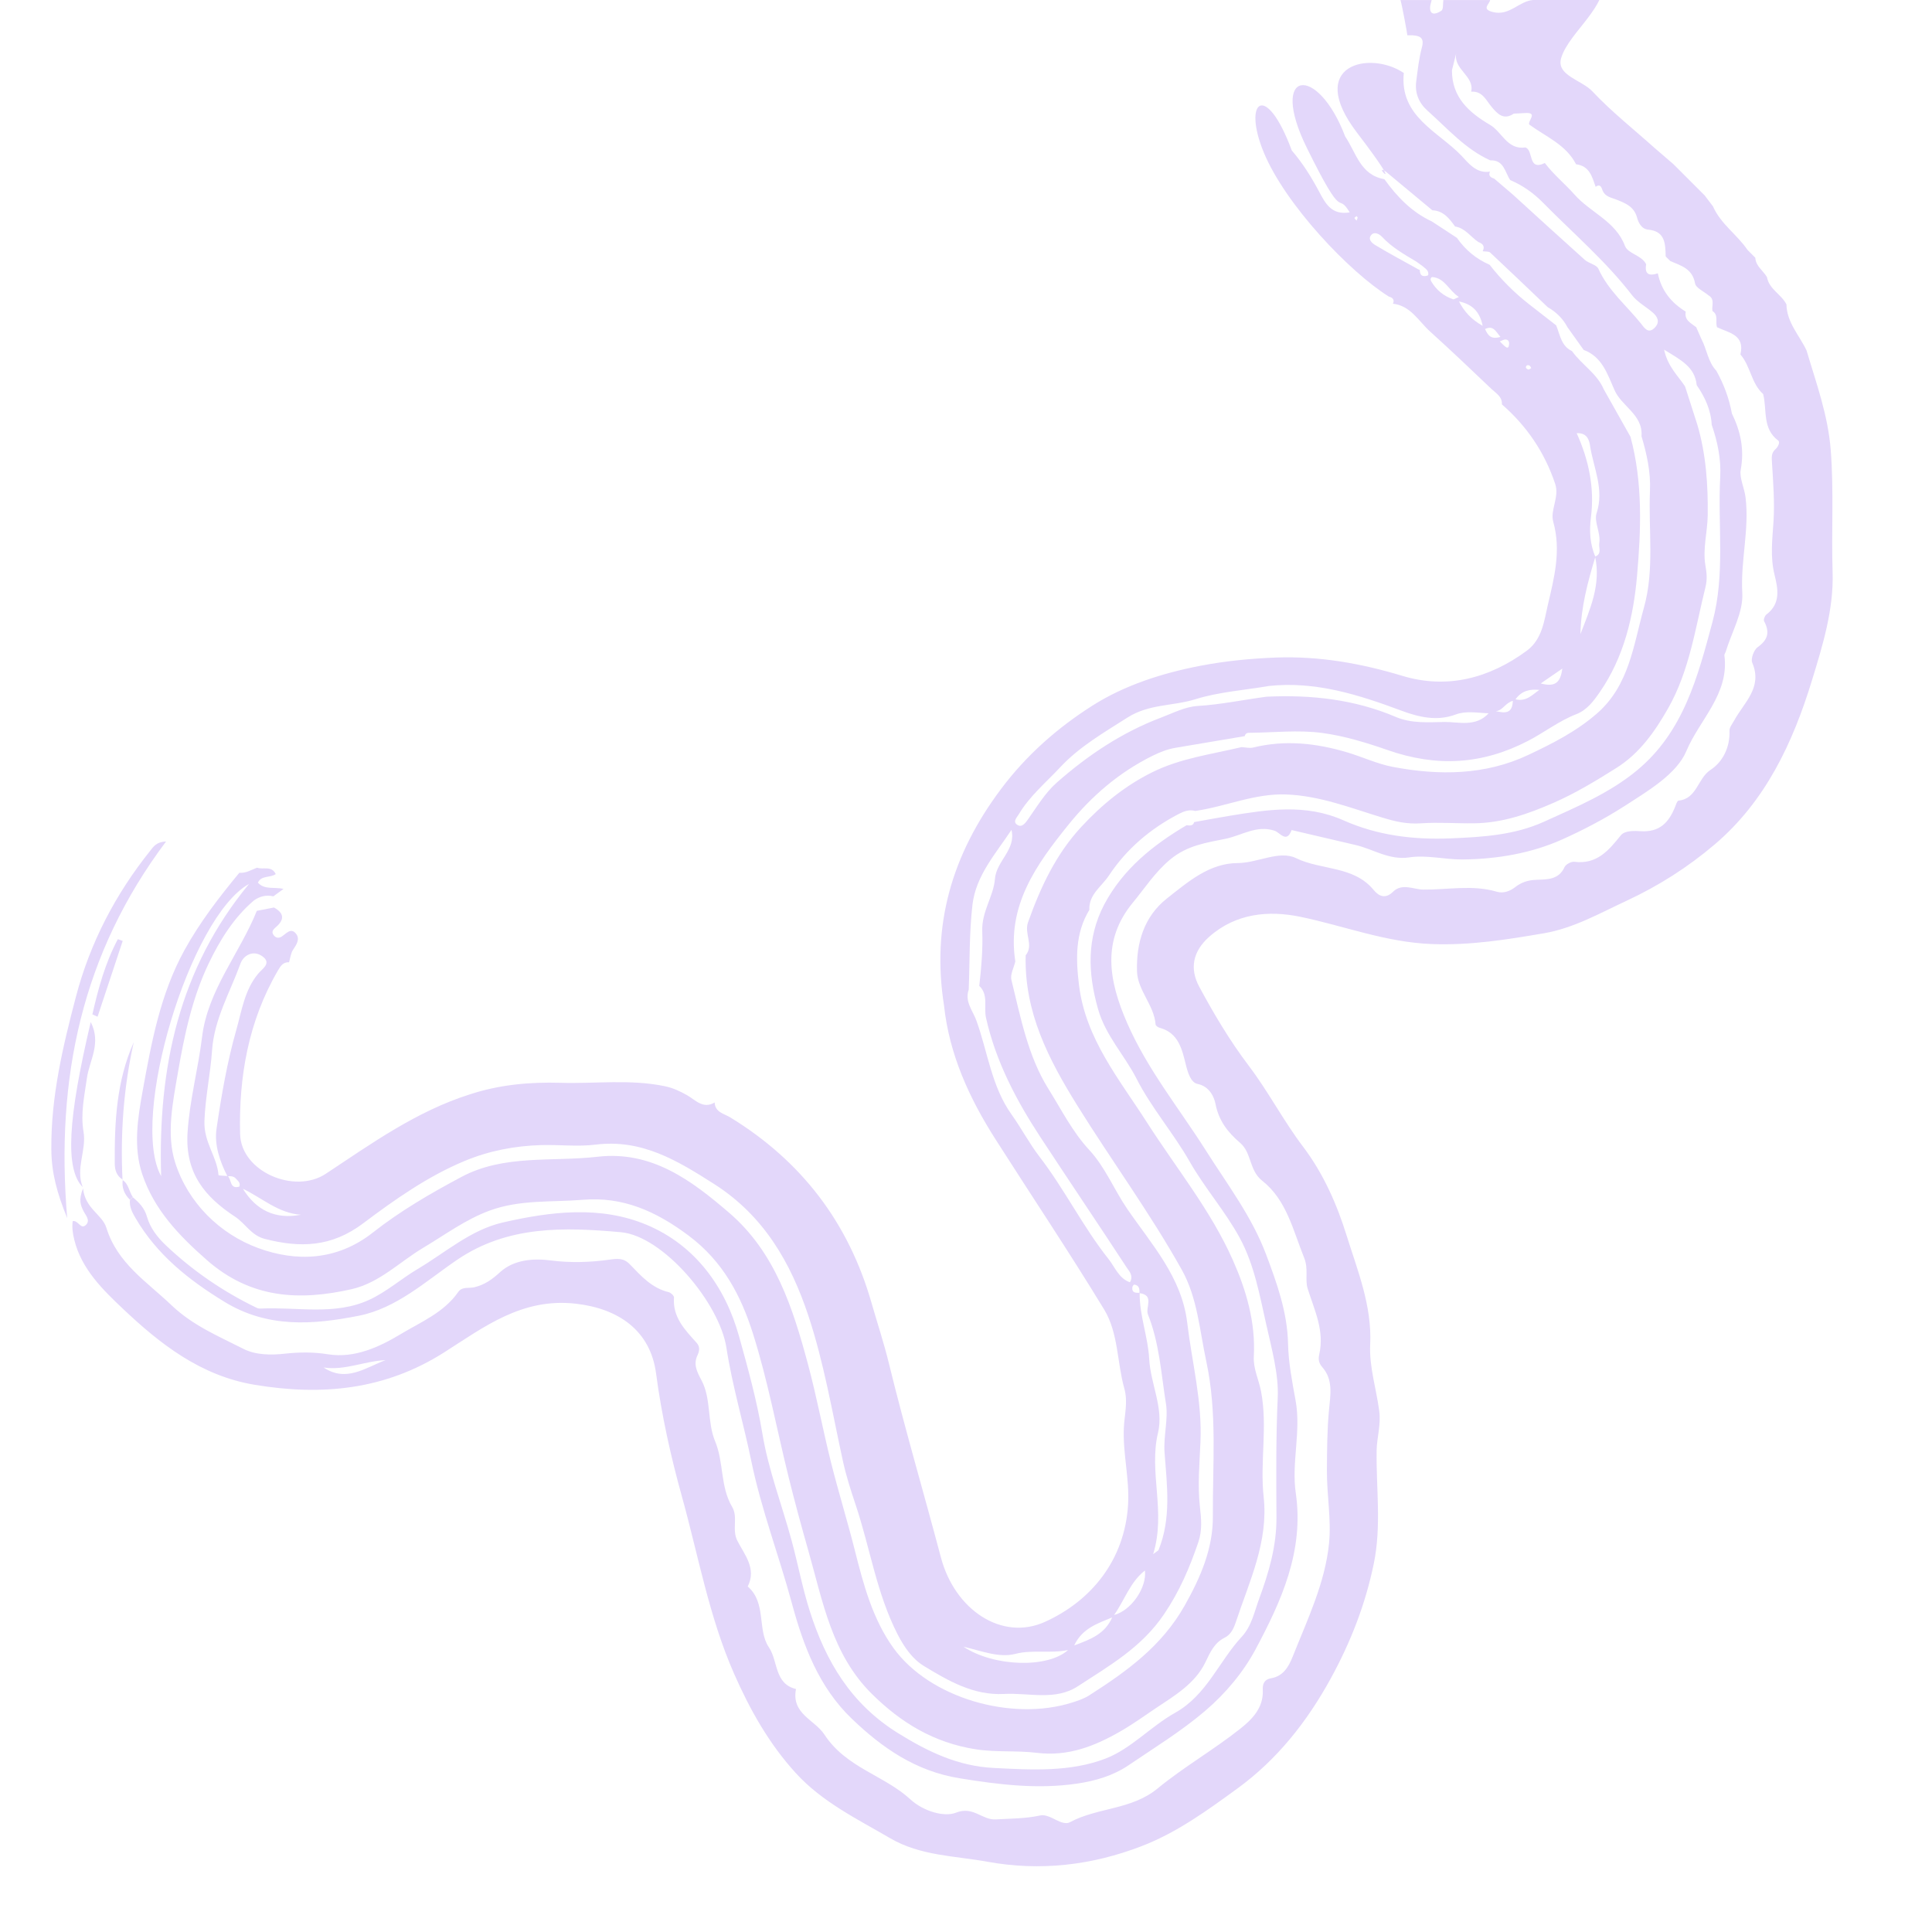 <?xml version="1.0" encoding="UTF-8" standalone="no"?><svg xmlns="http://www.w3.org/2000/svg" xmlns:xlink="http://www.w3.org/1999/xlink" data-name="Layer 1" fill="#000000" height="504" viewBox="0 0 504 504" width="504"><path d="M43.32,219.52c-21.91,29.17-28.88,61.66-25.79,98.24-2.71-6.66-4.1-11.85-4.14-18-.1-13.72,3-26.73,6.42-39.76,3.7-14.08,10.32-26.76,19.42-38.12.78-.98,1.54-2.26,4.09-2.37Z" fill="#e3d7fa"/><path d="M21.56,309.67c-4.62-4.72-3.86-17.78,2.11-43.05,2.84,5.55-.35,10.04-.99,14.58-.66,4.69-1.7,9.28-.89,14.04.82,4.86-2.14,9.52-.22,14.43Z" fill="#e3d7fa"/><path d="M32.03,307.75c-1.56-.96-2.08-2.45-2.09-4.17-.08-10.82.43-21.55,4.96-31.72-2.67,11.87-3.52,23.86-2.94,35.95,0,0,.07-.06.07-.06Z" fill="#e3d7fa"/><path d="M24.1,264.62c1.54-6.79,3.37-13.47,6.64-19.62l1.27.46c-2.19,6.59-4.37,13.18-6.56,19.77l-1.35-.61Z" fill="#e3d7fa"/><path d="M33.9,312.98c-1.48-1.44-2.18-3.15-1.88-5.23,0,0-.07.06-.07.06,1.63,1.03,1.69,3.01,2.68,4.43-.24.24-.49.49-.73.73Z" fill="#e3d7fa"/><path d="M28.07,330.3c2.73.98,4.8,2.66,5.59,6.18-3.05-1.45-4.62-3.48-5.59-6.18Z" fill="#e3d7fa"/><path d="M27.22,328.28c.08.15-.12.64-.63.61-.25-.01-.63-.72-.65-1.12-.01-.4.35-.82.55-1.23.19.45.37.9.72,1.74Z" fill="#e3d7fa"/><path d="M57.11,323.52c-.19.4-.4.89-.43.88-.62-.21-1.32-.37-1.81-.77-.45-.36-.19-.89.39-.8.63.1,1.22.44,1.85.69Z" fill="#e3d7fa"/><path d="M52.14,319.78c-.2.17-.51.51-.57.47-.3-.2-.54-.5-.8-.77.26-.1.54-.33.76-.27.23.05.41.37.61.57Z" fill="#e3d7fa"/><path d="M57.52,325.33c.2-.17.51-.51.57-.47.3.2.54.5.8.77-.26.1-.54.33-.76.27-.23-.05-.41-.37-.61-.57Z" fill="#e3d7fa"/><path d="M284.22,237.29c-3.78,6.17-3.57,12.9-2.74,19.69,1.72,14.05,10.51,24.55,17.78,35.91,7.58,11.84,16.59,22.85,22.34,35.8,3.54,7.97,5.97,16.28,5.48,25.22-.17,3.12,1.32,6.05,1.9,9.11,1.74,9.19-.33,18.36.67,27.48,1.29,11.74-3.75,22.04-7.27,32.68-.51,1.56-1.29,3.25-2.86,4.02-2.77,1.36-3.82,3.86-5.06,6.42-2.72,5.64-8.14,8.78-12.98,12.02-2.94,1.97-5.92,4.13-9.06,5.94-6.85,3.96-13.78,6.68-21.93,5.68-5.31-.65-10.67-.08-16.07-.94-10.79-1.72-19.33-6.87-26.95-14.4-10.47-10.35-12.82-24.14-16.59-37.36-1.81-6.35-3.54-12.72-5.13-19.13-3.11-12.52-5.44-25.27-9.33-37.54-3.1-9.81-7.73-18.77-16.75-25.53-8.54-6.4-17.18-10.24-27.64-9.37-8.12.68-16.38-.11-24.35,2.84-6.3,2.33-11.56,6.28-17.19,9.63-6.22,3.7-11.48,9.19-18.77,10.85-13.63,3.08-26.28,2.48-37.76-7.6-7.35-6.45-13.74-13.16-16.84-22.36-2.41-7.15-1.18-14.73.12-21.9,2.27-12.52,4.58-25.12,10.85-36.53,4.02-7.31,9.06-13.84,14.34-20.23,1.72.14,3.12-.77,4.63-1.34,1.58.6,3.78-.62,4.87,1.67-1.45,1.05-3.76.27-4.65,2.24,1.75,1.95,4.3,1.04,6.68,1.64-1.11.8-1.88,1.37-2.65,1.93-1.83-.43-3.49-.02-5.02,1.03-5.32,4.51-8.93,10.4-11.85,16.48-4.29,8.96-6.35,18.7-8.03,28.49-1.35,7.83-3.06,16.13-.7,23.49,3.36,10.48,11.64,18.6,21.69,22.28,9.8,3.58,20.44,3.37,29.89-4.08,7.12-5.61,15.12-10.26,23.15-14.53,11.07-5.88,23.57-3.86,35.45-5.23,14.19-1.63,24.57,6.24,34.35,14.64,11.98,10.3,16.6,24.83,20.53,39.46,2.27,8.45,3.88,17.09,6,25.58,1.93,7.69,4.28,15.27,6.22,22.95,2.26,8.98,4.67,18.04,10.11,25.56,9.44,13.05,30.79,19.16,46.5,14.22,1.61-.51,3.17-1.02,4.57-1.92,9.74-6.23,18.88-12.79,24.86-23.38,4.2-7.44,7.43-14.96,7.37-23.31-.09-13.47,1.18-26.98-1.72-40.44-1.74-8.1-2.31-16.58-6.38-23.86-8.24-14.75-18.26-28.4-27.19-42.75-7.63-12.25-13.93-24.5-13.54-39.3,2.19-2.69-.46-5.61.62-8.63,3.27-9.17,7.27-17.76,13.99-24.98,5.35-5.75,11.27-10.59,18.34-14.11,7.4-3.69,15.48-4.71,23.36-6.59,1.01.05,2.08.34,3.03.11,8.36-2.06,16.55-1.14,24.66,1.3,3.95,1.19,7.77,2.99,11.79,3.75,12.01,2.28,24.03,2.2,35.3-3.11,6.31-2.97,12.59-6.15,17.98-10.86,8.4-7.35,9.48-17.81,12.21-27.56,2.81-10.02,1.14-20.33,1.58-30.51.21-4.91-.83-9.58-2.21-14.22.44-5.7-5.31-7.8-7.11-12.2-1.82-4.09-3.17-8.54-7.98-10.32-1.41-1.98-2.82-3.95-4.23-5.93-1.19-2.26-2.95-3.96-5.15-5.22-4.99-4.76-9.96-9.53-15-14.24-.39-.36-1.24-.23-1.88-.34l-.07-.03c.62-1.26.04-1.95-1.12-2.37-2.04-1.34-3.43-3.65-6.09-4.06-1.5-2.08-3.03-4.11-5.93-4.23-4.07-3.38-8.14-6.77-12.21-10.15-3.8-2.4,6.09,7.64-7.45-10.1-13.53-17.74,3.33-21.56,12.21-15.57-1.14,11.41,8.96,15.22,15.04,21.58,1.71,1.78,3.9,4.8,7.49,4.13l-.02-.07c-.51,1.11.05,1.62,1.05,1.9,1.64,1.4,3.28,2.81,4.92,4.21,6.23,5.67,12.45,11.37,18.73,16.99,1.06.95,3.07,1.26,3.56,2.35,2.57,5.69,7.35,9.59,11.11,14.29.85,1.06,1.88,2.85,3.62,1.03,1.38-1.45.72-2.82-.56-3.92-1.77-1.53-3.98-2.69-5.37-4.49-6.85-8.9-15.37-16.16-23.19-24.1-2.51-2.55-5.33-4.57-8.62-5.96-1.39-2.07-1.63-5.31-5.22-5.15-6.52-2.95-11.13-8.31-16.32-12.92-2.3-2.05-3.37-4.62-2.98-7.67.39-2.97.7-5.98,1.48-8.86.67-2.49-.43-3.03-2.43-3.17-.45,0-.91,0-1.36,0-.06-.65-1.32-7.51-1.79-9.2,2.71,0,5.42,0,8.13,0-.14.63-.39,1.26-.41,1.89-.08,1.89,1.15,2.08,2.95.9.55-.36.36-1.83.51-2.79,4.07,0,8.13,0,12.2,0-.19,1.13-2.36,2.37.75,3.14C393.81,4.22,396.25.28,399.94,0h17.28c-.79,1.64-1.82,3.11-2.92,4.58-2.57,3.43-6.02,7.05-7.05,10.6-1.31,4.5,5.34,5.66,8.16,8.66,4.93,5.25,10.65,9.77,16.04,14.6,1.7,1.46,3.4,2.93,5.1,4.39.62.62,1.24,1.24,1.86,1.86,2.09,2.09,4.18,4.18,6.27,6.27.73.96,1.46,1.92,2.19,2.88,1.99,4.58,6.28,7.34,9,11.35.68.68,1.35,1.36,2.03,2.04.13,2.22,2.06,3.36,3.05,5.07.56,3.18,3.78,4.47,5.08,7.12.09,4.73,3.39,8.06,5.25,12.02,2.52,8.54,5.57,16.75,6.3,25.95.84,10.69.15,21.29.49,31.92.31,9.67-2.59,19.08-5.41,28.26-4.98,16.22-12.06,31.41-25.34,42.71-6.96,5.92-14.57,10.78-22.99,14.7-7.08,3.29-13.81,7.16-21.61,8.49-9.62,1.64-19.06,3.17-29.09,2.81-12.16-.44-23.01-4.77-34.49-7.13-8.1-1.66-16.66-.98-23.66,5.2-4.35,3.84-5.17,8.35-2.64,13.05,3.85,7.15,8,14.13,12.95,20.66,5.1,6.74,9.04,14.35,14.14,21.08,5.32,7.01,8.85,15.1,11.32,23.05,2.86,9.17,6.69,18.41,6.19,28.61-.28,5.73,1.6,11.51,2.36,17.28.48,3.69-.62,6.88-.68,10.31-.15,9.81,1.29,19.63-.73,29.46-2.19,10.67-6.05,20.56-11.27,30.07-6.16,11.22-13.93,21.07-24.26,28.6-7.88,5.75-15.86,11.55-25.06,15.09-12.98,4.99-26.4,6.57-40.16,4.07-8.58-1.56-17.54-1.53-25.42-6.14-8.63-5.04-17.69-9.41-24.59-16.96-7.02-7.68-12.01-16.58-16.16-26.02-6.5-14.79-9.3-30.73-13.58-46.16-2.9-10.42-5.3-21.21-6.74-32.09-1.48-11.22-9.79-16.96-20.99-18.22-13.99-1.57-23.86,6.07-34.28,12.7-15.41,9.8-31.85,11.39-49.46,8.46-14.12-2.35-24.71-10.7-34.4-19.87-5.1-4.83-10.76-10.28-12.64-17.94-.42-1.7-.63-3.24-.42-4.87,1.41-.37,2.1,2.35,3.48.95,1.21-1.22-.16-2.54-.7-3.67-.67-1.41-1.32-2.72-.08-5.83.55,5.32,5.02,6.79,6.09,10.28,2.86,9.25,10.5,14.01,16.96,20.17,5.56,5.31,12.24,8.08,18.75,11.39,3.26,1.66,7.25,1.67,10.79,1.28,3.87-.42,7.47-.46,11.36.16,6.87,1.09,13.33-1.9,18.89-5.25,5.25-3.16,11.32-5.64,15.06-11.04,1-1.44,2.82-.87,4.17-1.2,2.75-.67,4.65-2.04,6.7-3.92,3.67-3.35,8.8-3.65,13.23-3.08,5.19.67,10.23.5,15.24-.19,2.22-.31,3.77-.48,5.39,1.19,2.93,3.03,5.76,6.24,10.16,7.28.56.13,1.4.95,1.37,1.39-.39,5.17,2.86,8.43,5.92,11.84.87.97.77,2.04.2,3.26-1.11,2.35-.14,4.24,1.06,6.5,2.59,4.89,1.44,10.85,3.55,15.91,2.3,5.52,1.31,11.83,4.44,17.11,1.61,2.72-.13,5.9,1.36,8.83,1.86,3.66,5.08,7.24,2.71,11.94,4.96,4.28,2.41,11.27,5.52,15.87,2.42,3.58,1.39,9.5,7.07,10.88-1.27,6.48,4.87,8,7.39,11.85,5.7,8.71,15.58,10.62,22.46,16.94,3.43,3.15,8.85,4.66,11.86,3.47,4.56-1.81,6.8,1.96,10.4,1.75,3.91-.22,7.79-.2,11.67-1.04,1.27-.28,2.91.6,4.23,1.26,1.14.57,2.49,1.03,3.4.54,7.24-3.91,16.1-3.22,22.88-8.8,6.85-5.63,14.65-10.09,21.6-15.61,2.99-2.37,6.1-5.41,5.88-10.07-.07-1.43.22-2.76,2.18-3.1,3.13-.55,4.56-2.95,5.65-5.71,3.83-9.64,8.44-19.2,9.46-29.53.61-6.16-.6-12.61-.56-18.99.03-5.25.05-10.51.54-15.71.38-4.04,1.15-7.96-1.79-11.27-.97-1.09-.99-2.22-.76-3.23,1.43-6.24-1.24-11.56-3.03-17.25-.71-2.27.27-5.11-.89-7.97-2.9-7.17-4.57-15.1-10.94-20.12-3.47-2.74-2.72-7.29-5.77-9.89-3.21-2.73-5.58-5.76-6.44-10.22-.31-1.6-1.49-4.51-4.66-5.15-1.75-.36-2.51-2.82-3.06-5.01-.98-3.95-1.88-8.31-6.82-9.63-.42-.11-1.05-.54-1.07-.85-.38-5.09-4.71-8.93-4.85-13.88-.22-7.34,1.79-14.28,7.81-19.02,5.46-4.3,11.05-9.2,18.44-9.23,5.25-.02,10.87-3.41,15.24-1.28,6.62,3.21,15.03,1.94,20.26,8.32,1.38,1.68,3.11,2.37,5.07.42,2.29-2.28,5.45-.57,7.78-.54,6.39.08,12.91-1.33,19.27.56,1.72.51,3.46-.17,4.74-1.17,1.69-1.32,3.39-1.85,5.52-1.94,2.79-.12,5.87.06,7.4-3.32.33-.72,1.74-1.48,2.55-1.38,5.85.74,8.94-2.93,12.12-6.89,1.1-1.37,3.75-1.17,5.17-1.09,4.99.3,7.33-2.26,8.97-6.28.25-.61.56-1.66.93-1.7,4.83-.49,4.96-5.8,8.35-8.02,3.2-2.1,5.1-5.88,4.94-10.22-.03-.87.75-1.78,1.22-2.65,2.55-4.71,7.5-8.59,4.71-15.1-.43-1.01.44-3.35,1.43-4.05,2.72-1.93,3.18-3.95,1.67-6.76-.21-.38.17-1.42.59-1.74,3.8-2.85,3.04-6.72,2.13-10.38-1.15-4.66-.58-9.14-.27-13.83.33-5.01-.08-10.21-.39-15.32-.09-1.47-.23-2.61.92-3.62.69-.61,1.23-1.84.72-2.22-4.25-3.16-2.88-8.04-3.95-12.15-3.12-2.78-3.27-7.28-5.93-10.32,1.23-5.17-3.02-5.64-6.11-7.11-.47-1.39.47-3.17-1.18-4.23-.26-1.38.71-3.06-1.01-4.07-1.23-1.04-3.31-1.93-3.53-3.14-.69-3.86-3.67-4.62-6.47-5.83-.4-.4-.79-.79-1.19-1.19-.1-3.26-.08-6.59-4.57-7-1.85-.17-2.61-2.06-2.89-3.11-.79-2.95-3.1-3.8-5.33-4.7-1.41-.57-2.92-.73-3.63-2.3-.35-.87-.57-1.97-1.9-1.05l.07.06c-.93-2.65-1.61-5.52-5.13-5.95-2.64-5.14-7.89-7.19-12.2-10.36,0,0,.02.07.02.07-.64-.93,2.5-3.34-1.2-3.07-.96.05-1.92.1-2.88.15-2.65,1.82-4.3,0-5.77-1.76-1.47-1.76-2.38-4.13-5.26-3.97l-.07-.03c.9-4.08-4.75-5.78-3.9-10.04-.37,1.49-.74,2.98-1.12,4.48-.03,7.03,4.39,10.98,9.85,14.2,3.21,1.81,4.51,6.62,9.31,5.94,2.21.71.55,6.24,5.07,4.06,2.3,3.05,5.41,5.57,7.72,8.21,4.14,4.71,10.75,6.94,13.17,13.39.79,2.1,4.34,2.39,5.54,4.81-.46,2.69.85,3.1,3.05,2.37.89,4.44,3.47,7.66,7.28,9.99-.44,2.25,1.38,3,2.73,4.06.45,1.02.89,2.04,1.34,3.06,1.44,2.7,1.7,5.95,3.9,8.29,1.97,3.5,3.34,7.22,4.07,11.17,2.28,4.66,3.28,9.35,2.3,14.7-.38,2.06.95,4.67,1.26,7.18,1.03,8.43-1.34,16.58-.85,24.95.29,5-2.77,10.2-4.33,15.32-.1.32-.37.64-.34.93,1.34,10.06-6.5,16.81-9.92,24.97-2.52,6-9.95,10.36-16.17,14.37-5.2,3.35-10.83,6.27-16.27,8.71-7.92,3.55-16.85,5.12-25.94,5.2-4.7.04-9.35-1.23-13.91-.54-5.26.79-9.35-2.15-14-3.23-5.56-1.29-11.12-2.6-16.69-3.9-1.29,3.56-3.04.65-4.41.19-4.64-1.59-8.65,1.23-12.78,2.08-4.9,1.01-10.04,1.68-14.54,5.46-3.94,3.31-6.58,7.44-9.65,11.16-8.14,9.85-6.42,20.26-1.5,31.5,5.32,12.14,13.57,22.24,20.52,33.21,5.61,8.86,12,17.24,15.71,27.12,2.81,7.48,5.54,15.01,5.72,23.25.11,4.96,1.07,9.92,1.97,14.83,1.48,8.09-1.12,16.18.05,24.17,2.21,15.15-3.82,28.27-10.51,40.79-3.12,5.83-7.7,11.4-13.2,16.08-6.27,5.34-13.16,9.53-19.87,14.1-4.03,2.74-8.71,4.11-13.45,4.81-10.29,1.52-20.42.28-30.69-1.39-11.48-1.86-20.19-7.95-28.1-15.53-8.53-8.18-12.6-18.88-15.63-30.11-3.35-12.41-8-24.52-10.58-37.07-2.03-9.9-4.96-19.6-6.5-29.61-1.8-11.67-16.5-29.16-27.54-30.13-14.58-1.29-29.41-1.85-42.71,7.2-8.14,5.54-15.77,12.66-25.73,14.61-11.83,2.32-23.66,3.27-34.98-3.66-9.39-5.74-17.6-12.29-23.19-21.84-.84-1.43-1.64-2.94-1.45-4.72.24-.25.49-.49.73-.74,1.63,1.42,3.05,2.77,3.72,5.14.8,2.83,2.66,5.29,4.93,7.44,7.06,6.68,14.96,12.08,23.69,16.3.29.14.66.21.99.19,9.5-.47,19.33,1.89,28.4-2.3,4.47-2.06,8.3-5.47,12.58-8.01,7.28-4.31,13.83-10.22,22.24-12.15,12.48-2.86,25.43-4.45,37.5.61,12.67,5.31,20.52,16.18,24.11,29.07,2.32,8.35,4.67,16.81,6.11,25.49,1.56,9.37,5.04,18.41,7.56,27.63,1.69,6.19,2.86,12.55,4.81,18.65,4.18,13.04,10.67,24.11,23.02,31.78,7.89,4.9,15.65,8.58,24.82,9.06,9.91.52,20.14,1.12,29.38-2.47,6.57-2.55,11.77-8.39,18.06-11.91,8.28-4.63,11.41-13.4,17.38-19.83,2.58-2.77,3.28-6.47,4.52-9.84,2.52-6.85,4.58-13.73,4.54-21.31-.06-10.41-.15-20.83.33-31.27.28-6.03-1.58-12.74-2.99-19.04-1.73-7.7-3.14-15.63-6.9-22.56-3.78-6.97-9.17-13.06-13.1-19.97-4.25-7.46-9.93-13.93-13.86-21.63-3.13-6.13-8.05-11.17-10.03-18.15-2.67-9.44-2.98-18.43,1.63-27.28,4.91-9.22,12.68-15.47,21.48-20.66.82.08,1.69.26,1.99-.86l-.06.05c3.1-.55,6.19-1.14,9.3-1.65,9.97-1.63,19.83-3.2,29.7,1.19,8.82,3.92,18.13,5.1,27.94,4.7,8.46-.35,16.67-.85,24.41-4.36,8.41-3.82,17.02-7.42,24.22-13.38,12.14-10.05,15.85-24.42,19.7-38.78,3.34-12.47,1.33-25.11,2-37.66.26-4.77-.69-9.28-2.22-13.72-.2-3.86-1.76-7.21-3.91-10.33-.48-4.79-4.18-6.58-8.51-9.26.98,4.47,3.63,6.8,5.47,9.59,1.07,3.33,2.14,6.66,3.21,10,2.27,7.73,2.81,15.74,2.7,23.67-.06,4.29-1.33,8.66-.61,12.97.34,2.01.54,3.62.02,5.73-2.65,10.7-4.14,21.72-9.71,31.55-3.48,6.14-7.49,11.82-13.52,15.61-5.31,3.34-10.74,6.64-16.47,9.13-6.52,2.84-13.16,5.22-20.67,5.31-4.61.06-9.25-.31-13.75,0-3.84.27-6.88-.48-10.37-1.55-8.13-2.48-16.11-5.63-24.81-5.97-8.29-.33-15.81,3.15-23.79,4.3-1.58-.44-2.96.08-4.35.8-7.4,3.86-13.61,9.13-18.2,16.08-1.87,2.83-5.26,4.89-5.08,8.91ZM64.98,230.58c-15.47,8.59-31.26,61.3-22.94,76.25-.87-28.37,4.7-54.19,22.94-76.25ZM84.42,356.74c5.95,3.96,10.93.02,16.16-1.92-5.44.22-10.59,2.76-16.16,1.92Z" fill="#e3d7fa"/><path d="M122.62,285.47c7.69-2.52,15.63-3.24,23.64-3,9.02.27,18.08-.98,27.08.87,2.21.45,4.01,1.3,5.92,2.38,2.14,1.21,4.16,3.7,7.17,1.88.09,2.58,2.54,2.95,4.05,3.88,18.59,11.37,30.88,27.47,36.87,48.39,1.5,5.23,3.21,10.37,4.51,15.68,4.15,17.01,9.12,33.82,13.6,50.75,3.62,13.67,15.9,21.89,27.15,16.79,12.1-5.48,20.8-16.15,21.67-30.56.41-6.78-1.41-13.36-1.1-20.1.16-3.4,1.12-6.68.11-10.26-1.91-6.82-1.53-14.44-5.25-20.56-9.13-15.01-18.91-29.61-28.36-44.43-6.82-10.7-12.03-22.05-13.41-34.85-3.3-20.98,2.03-39.35,14.82-56.44,6.73-9,14.91-16.11,23.9-21.82,8.36-5.31,18.25-8.5,28.32-10.42,6.51-1.24,13.01-1.86,19.59-2.12,11.28-.4,22.12,1.51,32.97,4.79,11.64,3.51,22.65.64,32.44-6.58,4.01-2.96,4.51-7.8,5.48-11.96,1.65-7.04,3.52-14.17,1.4-21.68-.85-3.02,1.66-6.42.52-9.84-2.73-8.21-7.4-15.1-13.91-20.77.11-2.02-1.54-2.9-2.71-4.01-5.29-5.05-10.6-10.09-16.03-15-3.01-2.72-5.08-6.76-9.75-7.26,0,0,.05.05.05.05.51-1.11-.05-1.62-1.05-1.9-10.31-6.44-26.95-23.95-32.6-37.53s.51-18.87,7.28-.58c2.81,3.26,5.07,6.87,7.09,10.66,1.63,3.06,3.25,6.3,8.02,5.48-3.55-5.83-1.09,3.67-11.19-16.84-10.1-20.52,2.81-21.98,10.01-2.95,2.86,4.21,3.94,10.06,10.22,11.13,3.31,4.58,7.13,8.59,12.36,11.01,2.19,1.43,4.38,2.87,6.57,4.3,2.18,3.15,5.03,5.49,8.53,7.03,3.02,3.86,6.47,7.31,10.33,10.32,2.34,1.83,4.69,3.65,7.03,5.48,1.02,2.46,1.29,5.38,4.14,6.72,2.51,3.54,6.53,5.83,8.29,9.99,2.32,4.12,4.64,8.24,6.96,12.36,3.24,11.98,2.75,24.32,1.7,36.33-.92,10.51-3.4,21.17-9.73,30.3-1.66,2.4-3.37,4.67-6.11,5.73-4.52,1.75-8.31,4.75-12.58,6.96-12,6.22-23.84,6.87-36.64,2.4-5.48-1.91-11.32-3.7-17.11-4.47-6.21-.82-12.63-.09-18.97-.03-.66-.04-1.06.27-1.21.91l.06-.05c-6.02,1.02-12.03,2.04-18.05,3.04-2.15.36-4.1,1.13-6.08,2.11-8.72,4.32-15.89,10.51-21.93,18-8.37,10.38-16.09,21.09-13.83,35.63-.37,1.62-1.37,3.38-1.02,4.82,2.4,9.76,4.33,19.93,9.65,28.42,3.34,5.33,6.25,11.18,10.61,15.89,4.24,4.56,6.49,10.36,9.94,15.4,6.37,9.31,14.25,17.81,15.67,29.76,1.23,10.33,3.92,20.41,3.45,31.05-.24,5.56-.77,11.28-.15,16.86.36,3.21.66,6.17-.42,9.33-2.26,6.63-4.87,12.76-8.96,18.8-5.89,8.7-14.27,13.39-22.42,18.73-5.91,3.88-12.81,1.68-19.27,2.03-7.92.43-14.55-3.4-20.94-7.3-2.99-1.82-5.13-4.92-6.83-8.21-5.49-10.68-7.2-22.58-10.96-33.82-1.24-3.69-2.47-7.51-3.32-11.4-2.79-12.74-4.95-25.72-9.05-38.04-4.55-13.66-11.53-25.96-24.57-34.27-9.66-6.16-18.86-11.75-30.92-10.26-4.67.58-9.48-.02-14.21.12-6.86.2-13.57,1.49-19.89,4.12-9.68,4.02-18.29,10.11-26.55,16.31-8.25,6.2-16.35,6.41-25.57,4.06-3.64-.93-5.09-4.01-7.79-5.79-7.87-5.17-13.09-11.34-12.42-21.96.54-8.51,2.77-16.61,3.79-24.97,1.5-12.26,9.82-21.78,14.28-32.88,1.49-.29,2.98-.58,4.48-.87,2.5,1.41,2.89,3.02.59,5.04-.55.49-1.41,1.15-.74,2.09.53.75,1.29,1.01,2.16.45,1.19-.76,2.43-2.48,3.79-.67,1.01,1.34.08,2.77-.82,4.1-.62.91-.72,2.17-1.05,3.27-1.59-.05-2.19.94-2.94,2.22-7.69,13.2-10.2,27.74-9.83,42.61.25,9.79,14.18,15.76,22.34,10.36,11.97-7.92,23.69-16.33,37.61-20.73ZM371.09,69.41c-.55-.39-1.1-.79-1.64-1.18-3.17-1.89-6.38-3.71-8.93-6.46-.72-.78-1.95-1.31-2.66-.62-1.25,1.22.1,2.31.98,2.83,3.72,2.23,7.56,4.28,11.35,6.39l.15-.04c.12.82.14,1.75,1.34,1.69.32-.01.87-.13.9-.28.23-1.2-.77-1.68-1.48-2.32ZM416.12,145.19c1.84-.69.89-2.28,1.08-3.47.44-2.7-1.43-5.6-.7-7.83,2.06-6.28-.82-11.81-1.7-17.61-.18-1.2-.64-3.45-3.49-3.27,3.2,7.06,4.67,14.36,3.73,21.83-.47,3.71-.28,7.06,1.14,10.42-2,6.58-3.76,13.2-3.89,20.15,2.5-6.49,5.41-12.91,3.82-20.22ZM297.24,337.33c.06-1.05-.03-2.03-1.34-2.22-.14-.02-.47.42-.5.68-.19,1.52.89,1.48,1.91,1.47-.1,5.88,2.17,11.41,2.48,17.24.34,6.48,3.83,12.85,2.31,19.22-2.49,10.41,2.15,20.67-1.28,31.71,1.15-.87,1.35-.94,1.41-1.08,3.36-8.27,2.21-16.87,1.57-25.36-.33-4.36,1.01-8.74.36-12.82-1.25-7.79-1.71-15.82-4.69-23.25-.74-1.85,1.79-5.08-2.23-5.58ZM330.91,178.97c-6.37,1.09-12.95,1.53-19.07,3.44-5.83,1.82-12.08,1.19-17.72,4.78-6.18,3.94-12.53,7.59-17.52,12.94-3.71,3.98-7.99,7.52-10.82,12.28-.49.82-1.85,2.09-.13,2.91.89.42,1.68-.38,2.36-1.34,2.42-3.41,4.62-7.15,7.71-9.86,8.09-7.12,17.02-13.09,27.19-16.93,3.11-1.18,6.27-2.82,9.48-3.02,6.08-.37,12-1.62,17.99-2.42,11.6-.55,22.96.68,33.72,5.27,4.17,1.78,8.72,1.38,12.73,1.32,3.46-.06,8.16,1.44,11.51-2.26-3.03-.11-5.88-.71-8.62.32-4.83,1.81-9.62.67-14-.96-11.27-4.2-22.55-7.81-34.8-6.48ZM252.71,258.17c-1.11,3.1,1.09,5.53,2,8.06,2.95,8.18,3.95,17.17,9.13,24.44,2.59,3.63,4.72,7.68,7.32,11.06,6.61,8.59,11.37,18.35,18.07,26.78,1.62,2.04,2.64,4.99,5.53,6,1.01-1.71-.21-2.89-.84-3.85-7.44-11.39-15.07-22.66-22.52-34.03-6.32-9.65-11.64-19.75-14.19-31.16-.61-2.76.72-5.95-1.75-8.29.55-4.74.96-9.64.78-14.24-.19-5.21,2.94-9.03,3.31-13.67.37-4.69,5.57-7.59,4.31-12.78-4.09,6.19-9.28,11.91-10.17,19.51-.86,7.33-.69,14.79-.98,22.19ZM59.4,306.79c1.04.86.48,3.54,3.04,2.76.37-1.04-.39-1.48-.87-2.05-.6-.71-1.41-.7-2.24-.64-1.99-3.91-3.46-8.19-2.84-12.44,1.27-8.67,2.77-17.37,5.16-25.77,1.41-4.96,2.15-10.4,5.7-14.65,1.1-1.32,3.75-2.83.87-4.68-2.29-1.47-4.71-.07-5.47,2.01-2.71,7.48-6.87,14.51-7.43,22.69-.43,6.14-1.75,12.13-1.99,18.38-.21,5.65,3.3,9.29,3.67,14.15.01.14,1.55.16,2.39.24ZM251.32,429.57c8.01,5.29,22.01,5.65,27.31.87-4.74.97-9.22-.16-13.78,1.01-4.19,1.07-8.56-.7-13.53-1.88ZM290.63,421.31c4.5-1.18,8.61-7.22,8.04-11.61-3.9,3.06-5.24,7.64-8.04,11.61ZM63.36,310.11c3.48,5.61,8.44,8.06,15.13,6.78-5.91-.4-10.14-4.4-15.13-6.78ZM290.13,421.93c-3.76,1.59-7.75,2.78-9.91,7.31,4.31-1.56,8.08-3.05,9.91-7.31ZM380.57,77.47c-2.71-1.78-3.61-4.86-6.84-5.19-.44-.05-.7.55-.39,1.08,1.35,2.29,3.26,3.89,5.79,4.73.12.04.3-.12,1.44-.62ZM380.6,78.64c1.33,2.55,3.1,4.63,6.18,6.36-.81-3.97-2.96-5.69-6.18-6.36ZM401.93,178.29c4.06,1.1,5.17-.54,5.64-3.88-1.94,1.33-3.43,2.36-5.64,3.88ZM401.57,179.97c-2.43-.23-4.58.16-6.22,2.46,2.84.69,4.42-1.24,6.22-2.46ZM390.23,185.52c2.18.48,4.31.85,4.42-2.69-1.93.5-2.62,2.52-4.42,2.69ZM391.41,87.89c-1.23-1.46-1.85-3.1-4.01-2.05.73,1.54,1.44,2.81,4.01,2.05ZM391.26,89.07c.63.6,1.05,1.1,1.55,1.45.76.53.8-.34.85-.64.11-.67-.14-1.31-.96-1.32-.4,0-.79.26-1.44.5ZM399.46,96.04c-.14-.23-.23-.54-.44-.66-.48-.26-.91-.1-.97.46-.02.17.39.51.63.55.22.04.5-.22.77-.36ZM353.89,57.54c.1-.28.24-.53.27-.79.01-.11-.19-.24-.3-.36-.18.17-.54.39-.51.48.09.25.34.44.53.67Z" fill="#e3d7fa"/></svg>